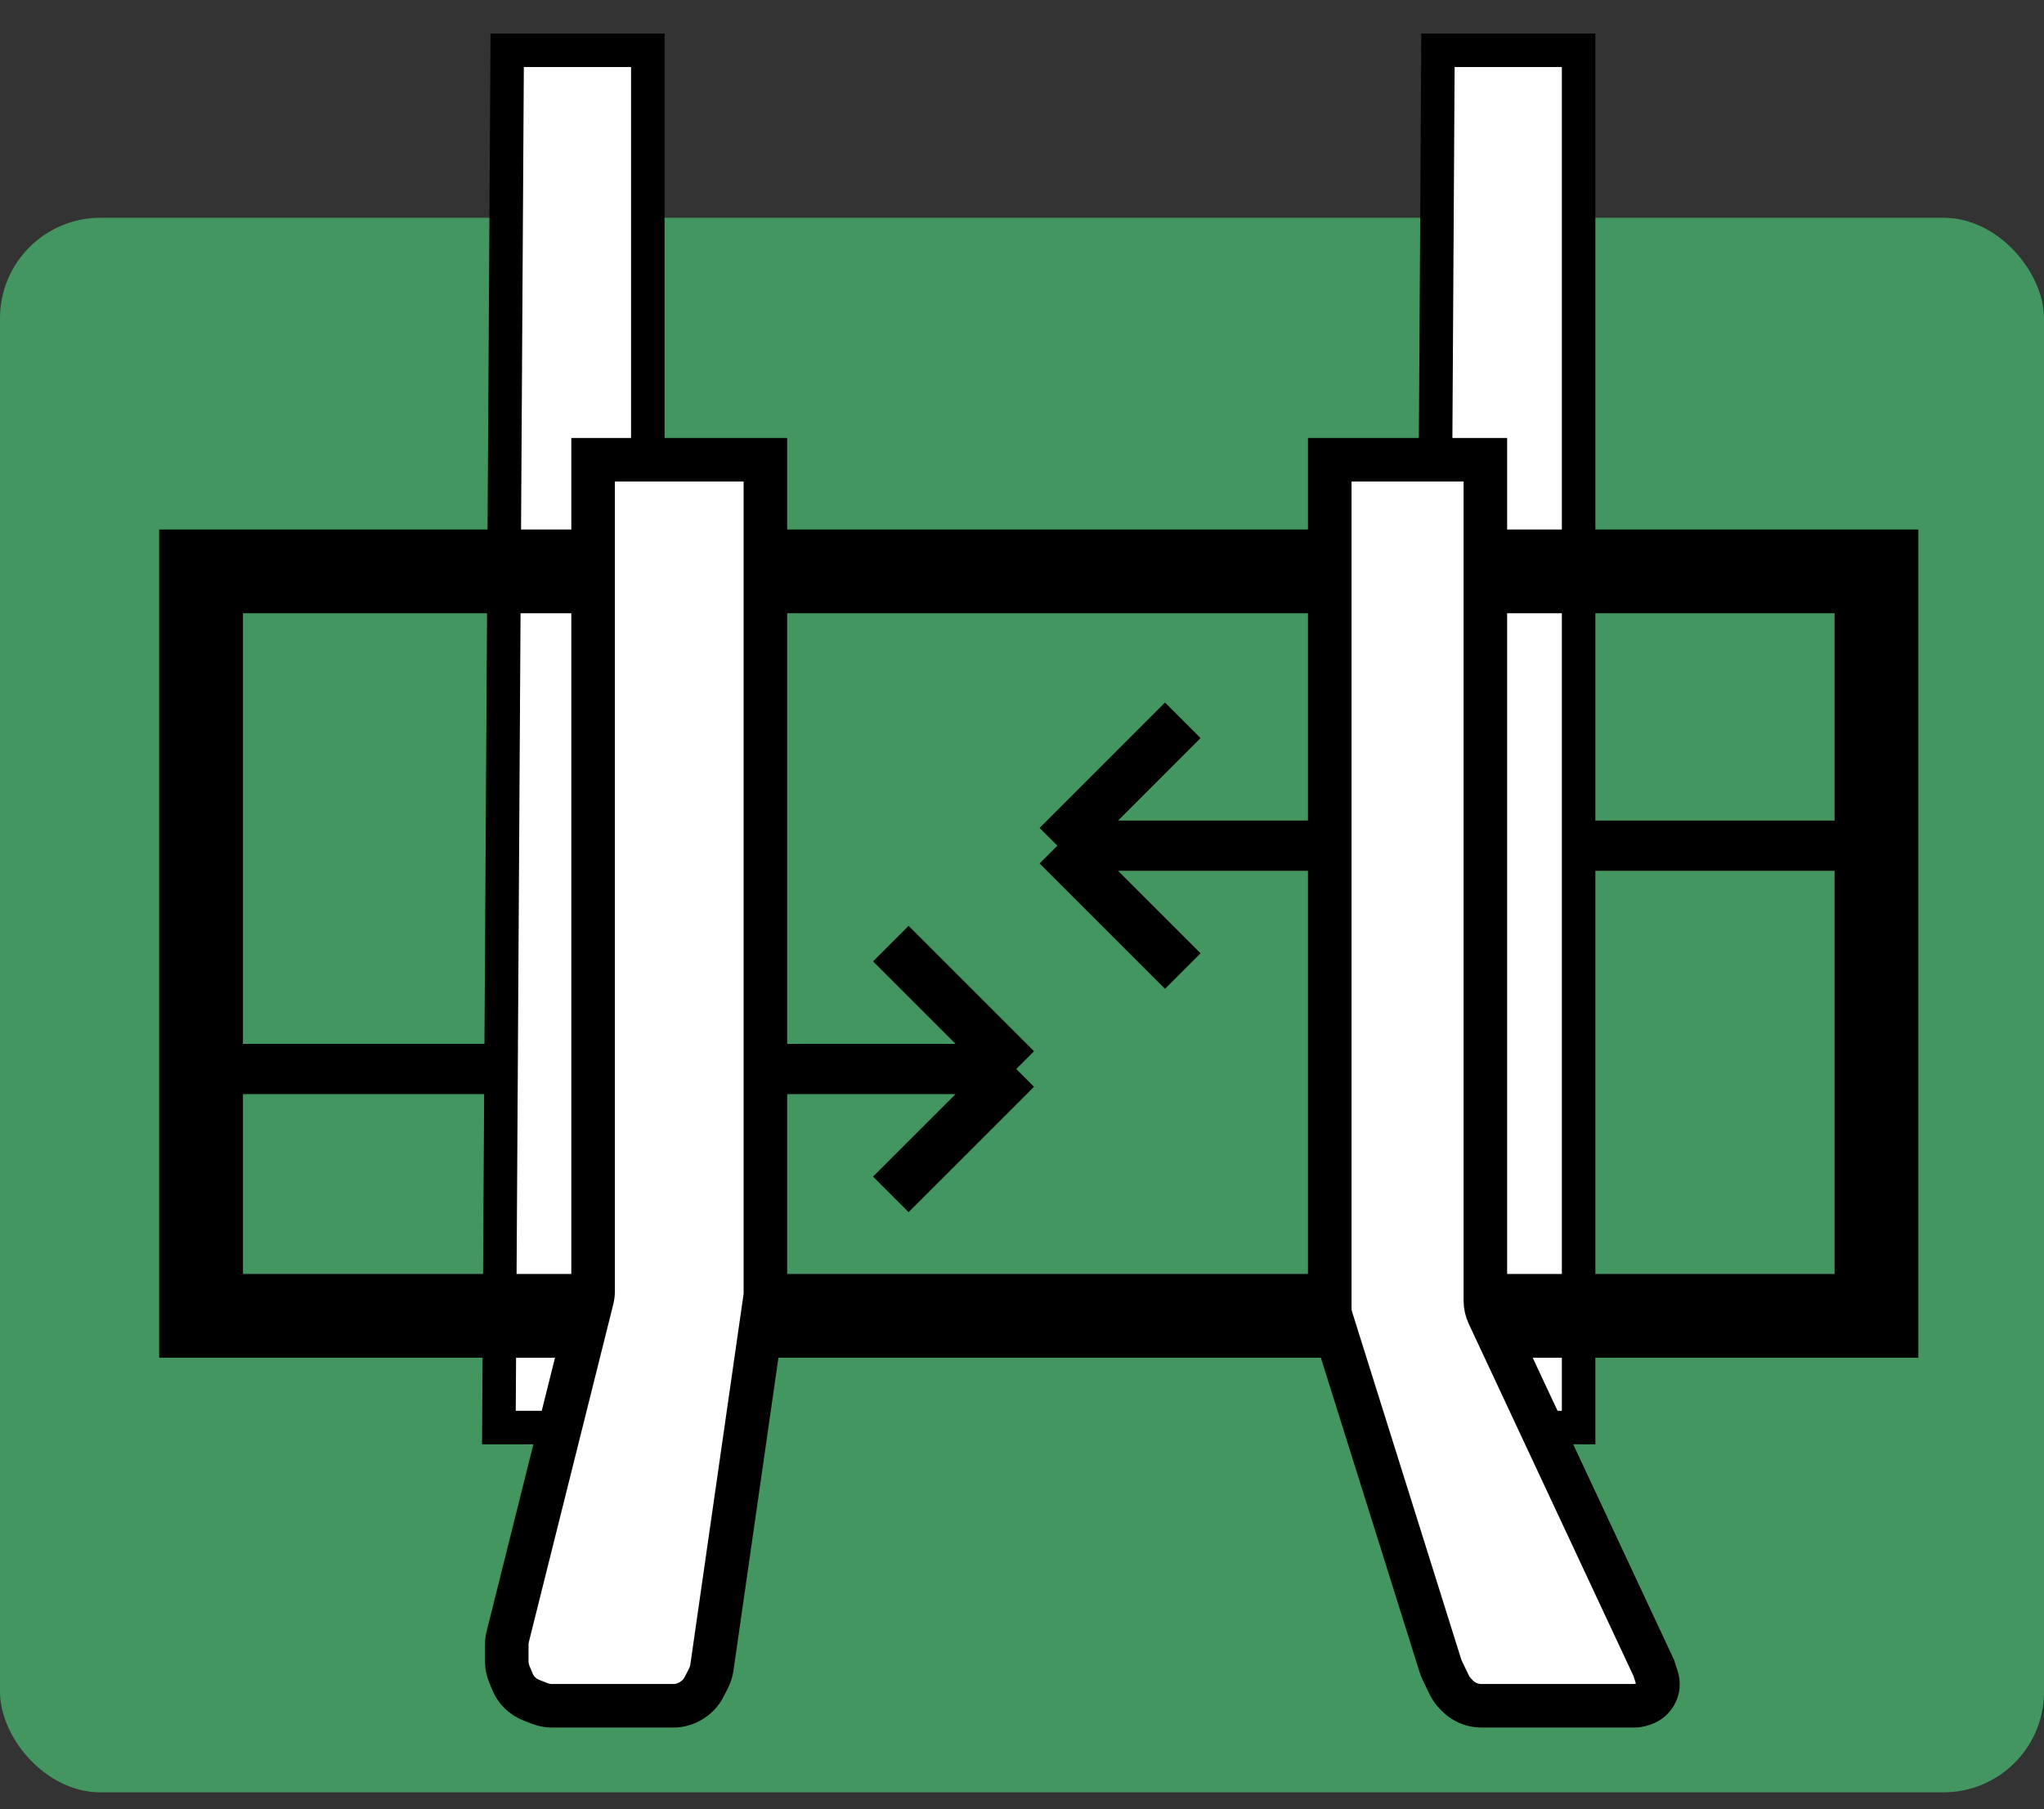 <?xml version="1.0" encoding="UTF-8"?> <svg xmlns="http://www.w3.org/2000/svg" width="61" height="54" viewBox="0 0 61 54" fill="none"><rect x="0" y="0" width="61" height="54" fill="#333333" stroke="none"/> <rect y="6.5" width="61" height="47" rx="3" fill="#449661"></rect> <path d="M30.328 31.909H6M30.328 31.909L26.585 28.166M30.328 31.909L26.585 35.651" stroke="black" stroke-width="1.5"></path> <path d="M31.556 25.243H55.883M31.556 25.243L35.298 21.5M31.556 25.243L35.298 28.985" stroke="black" stroke-width="1.5"></path> <path d="M19.333 42.611H14.889L15.136 1.5H19.333V42.611Z" fill="white" stroke="black"></path> <path d="M47.111 42.611H42.667L42.914 1.5H47.111V42.611Z" fill="white" stroke="black"></path> <path d="M6 17.055V39.277H56V17.055H6Z" stroke="black" stroke-width="2.5"></path> <path d="M39.684 39.048V13.723H44.328V38.817C44.328 38.964 44.36 39.108 44.422 39.241L49.354 49.787L49.449 50.082C49.488 50.205 49.488 50.337 49.449 50.459C49.389 50.645 49.246 50.792 49.062 50.856L49.007 50.875C48.929 50.902 48.848 50.916 48.766 50.916H44.401H44.208C43.935 50.916 43.675 50.805 43.486 50.608L43.428 50.547C43.354 50.471 43.294 50.383 43.248 50.288L43.038 49.852C43.018 49.809 43 49.764 42.986 49.718L39.73 39.347C39.7 39.25 39.684 39.149 39.684 39.048Z" fill="white" stroke="black" stroke-width="1.3"></path> <path d="M17.7 38.539V13.723H22.842V38.59C22.842 38.638 22.839 38.686 22.832 38.733L21.245 49.779C21.23 49.888 21.196 49.994 21.146 50.093L21.011 50.355C20.932 50.51 20.813 50.642 20.667 50.737L20.641 50.754C20.479 50.859 20.289 50.916 20.096 50.916H16.472C16.348 50.916 16.224 50.892 16.108 50.847L15.854 50.748C15.599 50.648 15.396 50.449 15.292 50.195L15.197 49.964C15.148 49.844 15.123 49.715 15.123 49.585V49.095C15.123 49.014 15.133 48.932 15.153 48.853L17.67 38.781C17.69 38.702 17.7 38.621 17.7 38.539Z" fill="white" stroke="black" stroke-width="1.3"></path> </svg> 